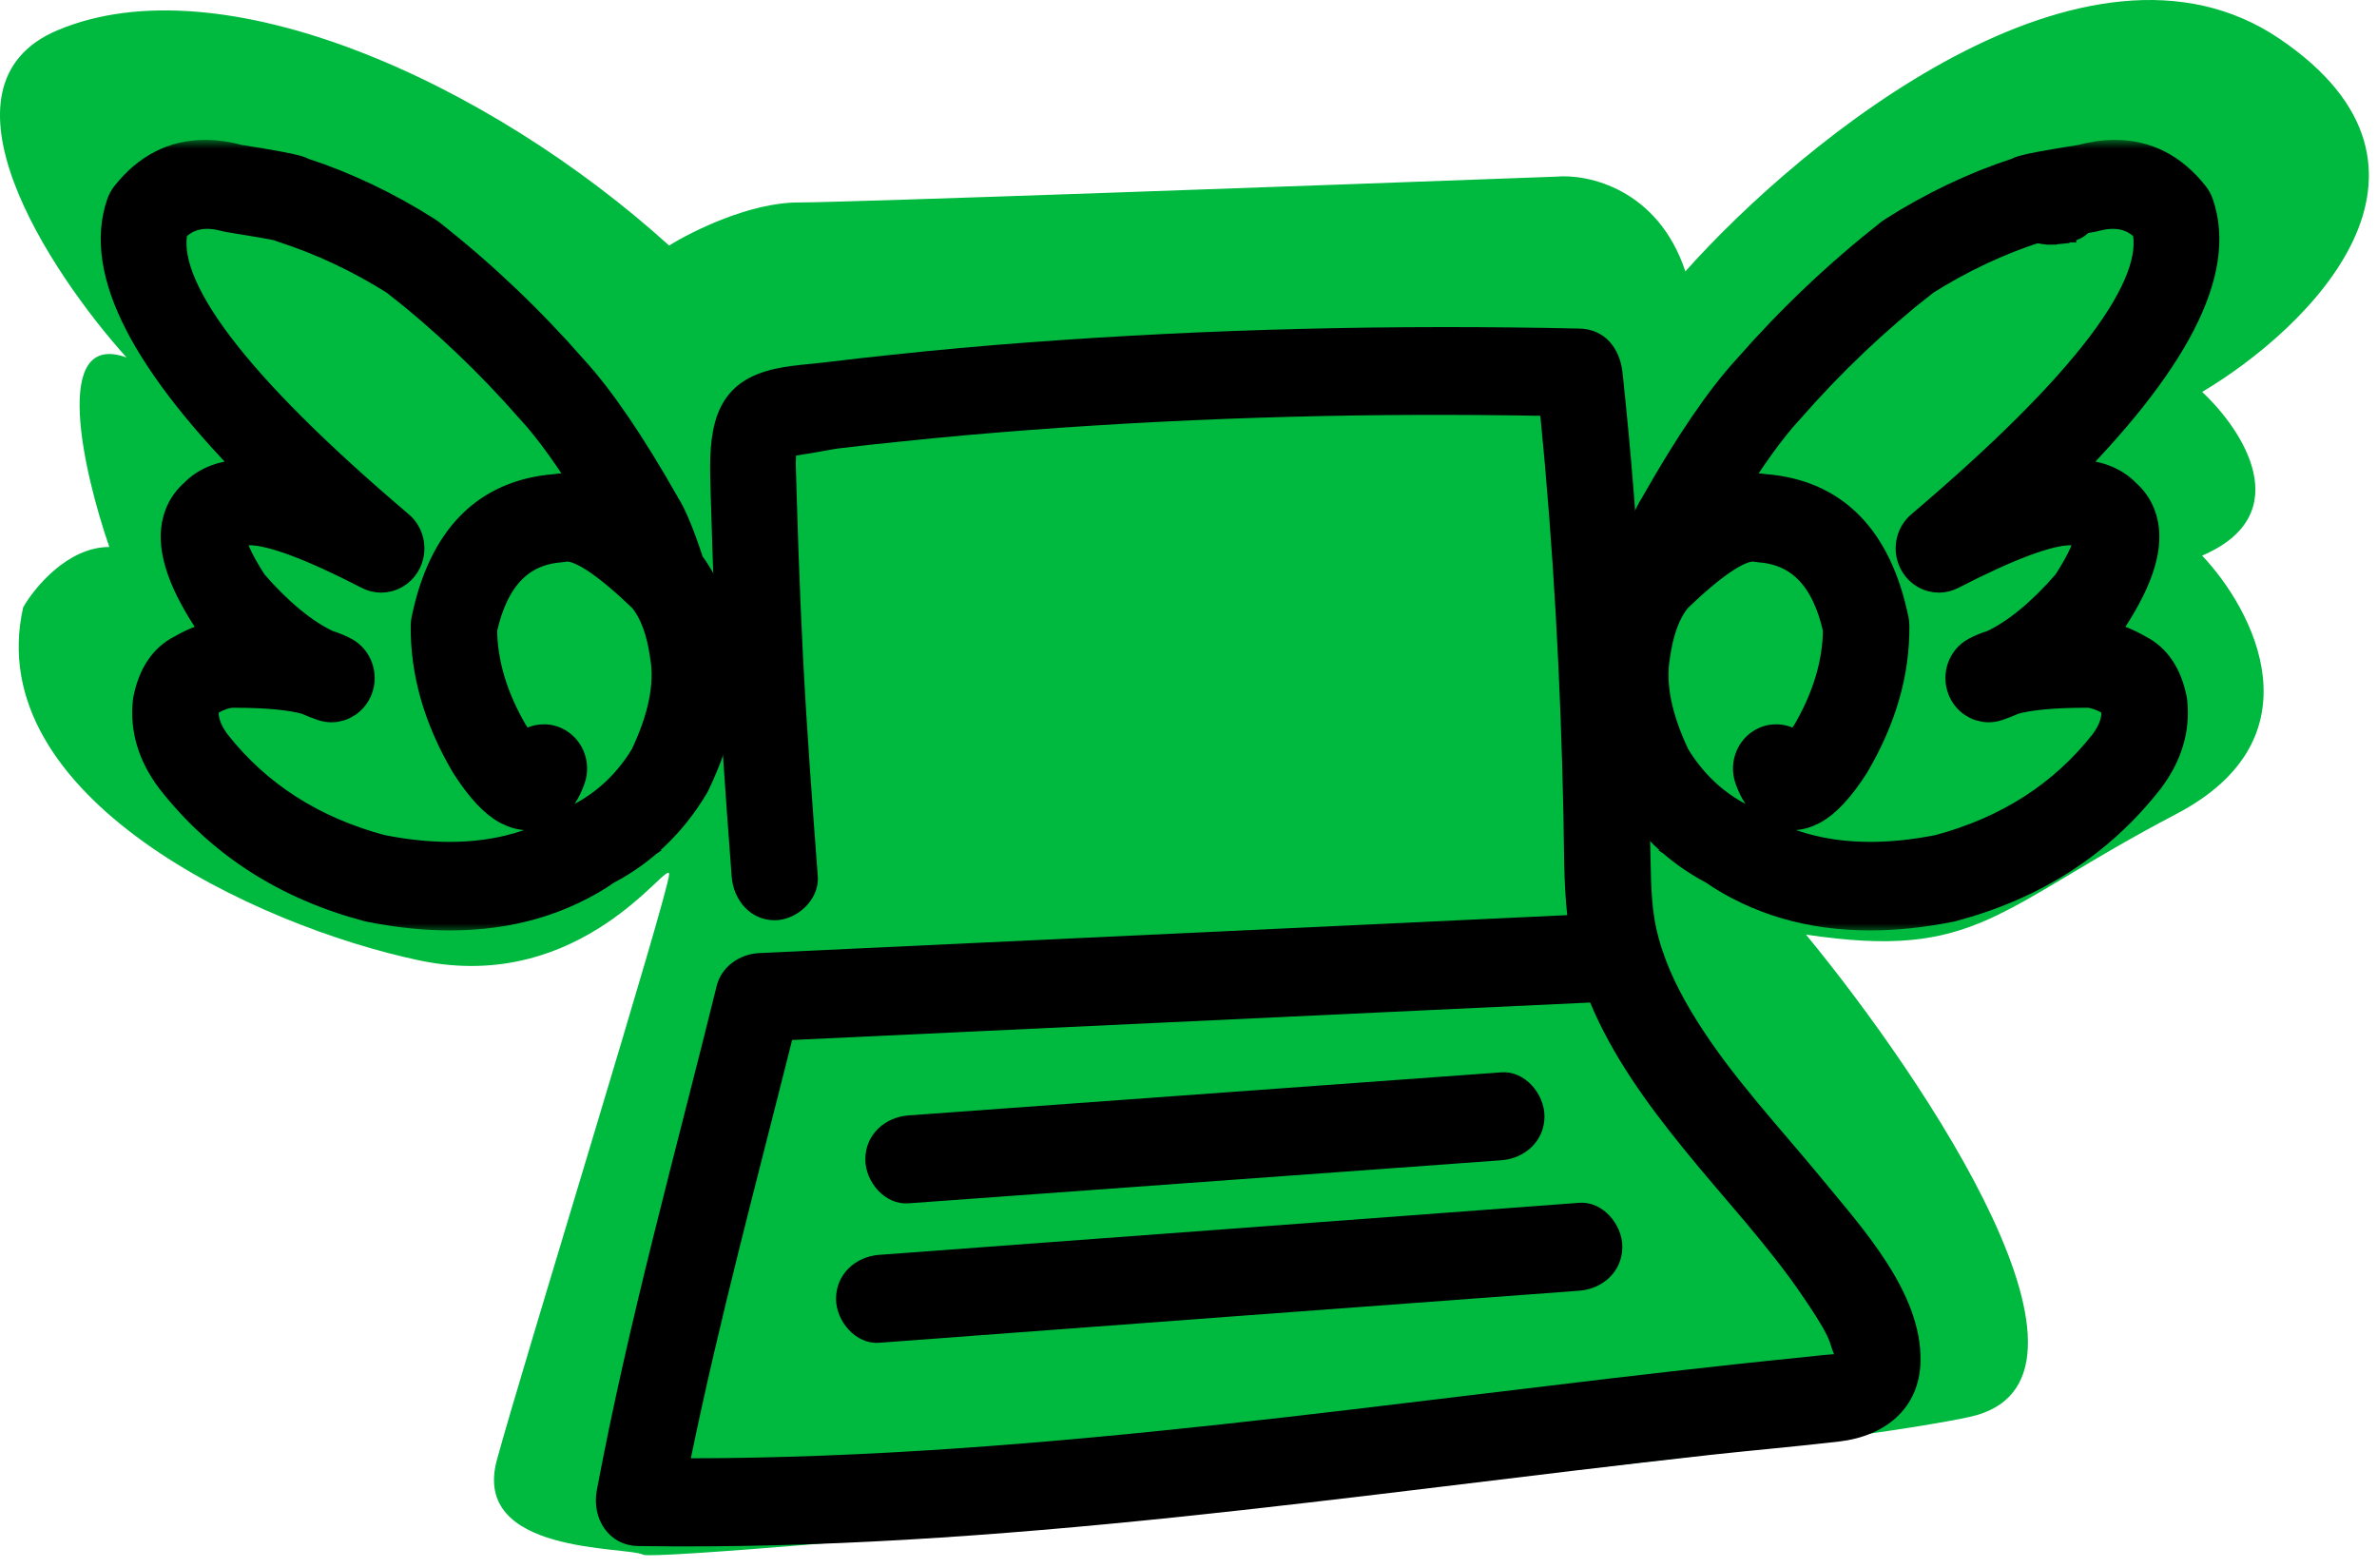 <svg width="138" height="91" viewBox="0 0 138 91" fill="none" xmlns="http://www.w3.org/2000/svg">
<path d="M132.347 2.254C121.147 -5.346 104.681 8.087 97.847 15.754C96.248 10.954 92.181 10.087 90.347 10.254C76.847 10.754 49.147 11.754 46.347 11.754C43.547 11.754 40.181 13.42 38.847 14.254C28.347 4.753 12.847 -2.247 3.347 1.753C-4.253 4.953 2.847 15.754 7.347 20.753C2.947 19.154 4.847 27.42 6.347 31.753C3.947 31.753 2.014 34.087 1.347 35.254C-1.153 46.254 14.847 53.754 24.347 55.754C33.847 57.754 38.847 49.754 38.847 50.754C38.847 51.754 30.347 79.254 28.847 84.754C27.347 90.254 36.347 89.754 37.347 90.254C38.347 90.754 102.847 84.754 114.347 82.254C123.547 80.254 111.847 62.754 104.847 54.254C114.847 55.754 115.847 52.754 126.347 47.254C134.747 42.853 130.847 35.42 127.847 32.254C133.447 29.854 130.181 24.92 127.847 22.753C134.014 19.087 143.547 9.854 132.347 2.254Z" fill="#00B93F"/>
<path d="M41.607 57.239C39.207 66.977 36.497 76.654 34.647 86.525C34.347 88.147 35.337 89.73 37.057 89.75C57.907 90.067 78.587 86.749 99.257 84.463C101.777 84.187 104.297 83.973 106.817 83.677C109.377 83.37 111.447 81.819 111.497 79.012C111.577 75.01 108.067 71.234 105.717 68.365C103.257 65.375 100.567 62.537 98.497 59.23C97.557 57.729 96.757 56.157 96.287 54.432C95.887 52.973 95.857 51.533 95.827 50.023C95.657 40.53 95.217 31.067 94.197 21.626C94.047 20.227 93.177 19.104 91.697 19.074C80.977 18.839 70.227 19.084 59.537 19.89C56.947 20.084 54.367 20.319 51.787 20.595C50.527 20.727 49.257 20.87 47.997 21.023C46.687 21.187 45.267 21.217 44.037 21.697C41.067 22.83 41.177 25.862 41.257 28.577C41.327 30.925 41.397 33.272 41.507 35.62C41.727 40.714 42.097 45.797 42.477 50.87C42.577 52.248 43.557 53.422 44.977 53.422C46.247 53.422 47.577 52.248 47.477 50.87C47.157 46.603 46.837 42.347 46.617 38.07C46.517 36.049 46.427 34.038 46.357 32.017C46.317 30.863 46.287 29.72 46.247 28.567C46.227 28.005 46.217 27.444 46.197 26.882C46.197 26.76 46.217 26.607 46.217 26.444C47.027 26.331 48.447 26.056 48.647 26.035C49.917 25.882 51.177 25.739 52.447 25.617C54.877 25.361 57.317 25.147 59.747 24.963C64.777 24.586 69.807 24.331 74.847 24.198C79.707 24.065 84.567 24.055 89.427 24.137C90.187 31.823 90.607 39.54 90.767 47.267C90.807 49.216 90.777 51.197 90.987 53.126C75.327 53.861 59.667 54.596 44.007 55.331C42.927 55.412 41.877 56.117 41.607 57.239ZM97.707 66.64C100.047 69.539 102.637 72.254 104.727 75.347C105.207 76.062 105.717 76.807 106.097 77.583C106.257 77.909 106.317 78.226 106.457 78.563C106.467 78.583 106.467 78.593 106.477 78.614C106.467 78.614 106.467 78.614 106.447 78.614C105.827 78.655 105.217 78.736 104.597 78.797C103.357 78.92 102.117 79.053 100.877 79.185C90.847 80.267 80.857 81.605 70.827 82.697C60.627 83.799 50.377 84.646 40.107 84.656C41.787 76.501 43.967 68.447 45.987 60.373C61.427 59.648 76.877 58.924 92.317 58.199C93.617 61.302 95.597 64.037 97.707 66.64Z" fill="black"/>
<path d="M52.737 69.855C64.217 69.018 75.697 68.192 87.167 67.355C88.517 67.252 89.667 66.252 89.667 64.803C89.667 63.496 88.517 62.149 87.167 62.251C75.687 63.088 64.207 63.915 52.737 64.752C51.387 64.854 50.237 65.854 50.237 67.303C50.237 68.61 51.377 69.957 52.737 69.855Z" fill="black"/>
<path d="M91.687 69.825C78.137 70.836 64.587 71.846 51.037 72.846C49.687 72.948 48.537 73.949 48.537 75.398C48.537 76.704 49.687 78.052 51.037 77.95C64.587 76.939 78.137 75.929 91.687 74.928C93.037 74.826 94.187 73.826 94.187 72.377C94.187 71.081 93.047 69.723 91.687 69.825Z" fill="black"/>
<mask id="path-5-outside-1_2014_4946" maskUnits="userSpaceOnUse" x="90.848" y="8.121" width="39" height="46" fill="black">
<rect fill="white" x="90.848" y="8.121" width="39" height="46"/>
<path d="M118.89 10.496C119.503 11.121 119.56 11.774 119.059 12.451H119.057C119.158 12.293 119.231 12.117 119.272 11.927C119.385 11.41 119.237 10.872 118.888 10.496L118.89 10.496ZM122.671 12.285C123.5 12.285 124.195 12.591 124.762 13.206H124.76C125.639 16.627 121.256 22.43 111.611 30.618C111.015 31.122 110.88 32.011 111.296 32.683C111.582 33.145 112.067 33.402 112.566 33.402C112.791 33.402 113.02 33.349 113.235 33.239C116.583 31.513 118.906 30.652 120.199 30.652C120.663 30.652 120.996 30.762 121.195 30.986C121.246 31.041 121.301 31.094 121.359 31.141H121.356C121.457 31.601 121.046 32.547 120.119 33.981H120.117C118.601 35.711 117.149 36.902 115.761 37.557H115.759C115.386 37.674 115.057 37.808 114.771 37.961C114.069 38.331 113.758 39.199 114.057 39.956C114.294 40.559 114.857 40.929 115.452 40.929C115.605 40.929 115.761 40.905 115.912 40.854C116.225 40.75 116.538 40.627 116.853 40.484H116.851C117.771 40.225 119.154 40.093 120.995 40.086H121.054C121.078 40.084 121.103 40.084 121.129 40.084C121.573 40.084 122.079 40.25 122.647 40.586C122.686 40.61 122.729 40.631 122.77 40.65C122.852 40.688 122.927 40.869 122.997 41.19H122.995C123.042 41.856 122.803 42.537 122.281 43.233C119.87 46.3 116.632 48.376 112.57 49.459H112.568C111.165 49.734 109.837 49.872 108.584 49.872C105.698 49.872 103.201 49.142 101.096 47.685C101.045 47.649 100.991 47.617 100.936 47.587C99.384 46.779 98.124 45.583 97.152 44.005H97.15C96.064 41.737 95.668 39.759 95.956 38.076L95.964 38.025C96.171 36.553 96.594 35.423 97.236 34.638H97.234C99.335 32.613 100.84 31.601 101.75 31.601C101.824 31.601 101.893 31.607 101.959 31.62C102.02 31.633 102.082 31.641 102.143 31.645C104.597 31.818 106.16 33.445 106.837 36.527H106.835C106.82 38.553 106.201 40.605 104.974 42.686H104.971C104.714 43.084 104.489 43.401 104.297 43.633C104.01 43.263 103.577 43.046 103.118 43.046C102.949 43.046 102.775 43.075 102.605 43.139C101.822 43.435 101.417 44.335 101.701 45.15C101.83 45.522 101.985 45.841 102.167 46.109C102.36 46.39 102.581 46.617 102.832 46.794C103.219 47.062 103.622 47.196 104.039 47.196C104.407 47.196 104.785 47.094 105.178 46.888C105.904 46.505 106.683 45.669 107.514 44.379L107.546 44.326C109.109 41.676 109.876 39.01 109.851 36.332C109.851 36.225 109.839 36.121 109.819 36.017C108.847 31.331 106.387 28.831 102.431 28.52C102.245 28.488 102.057 28.473 101.861 28.473C101.298 28.473 100.691 28.603 100.038 28.86C101.429 26.576 102.675 24.838 103.775 23.649L103.806 23.617C106.17 20.913 108.766 18.448 111.594 16.218H111.592C113.734 14.863 115.953 13.819 118.245 13.082C118.317 13.059 118.387 13.031 118.454 12.997H118.452C118.841 12.904 119.818 12.734 121.385 12.485C121.44 12.476 121.493 12.466 121.547 12.451C121.945 12.34 122.32 12.285 122.671 12.285ZM122.788 9.121C122.174 9.121 121.528 9.213 120.849 9.396H120.847C119.002 9.689 117.883 9.896 117.489 10.015C117.37 10.051 117.26 10.096 117.157 10.149H117.155C114.672 10.964 112.277 12.106 109.966 13.576C109.923 13.601 109.882 13.631 109.844 13.661C106.839 16.02 104.082 18.635 101.572 21.504C99.999 23.212 98.212 25.833 96.21 29.363H96.208C95.793 30.022 95.324 31.16 94.802 32.777H94.8C93.862 34 93.254 35.6 92.978 37.574C92.583 39.944 93.085 42.575 94.479 45.468C94.502 45.513 94.526 45.555 94.551 45.598C95.813 47.685 97.463 49.269 99.509 50.352H99.507C102.102 52.126 105.121 53.013 108.563 53.013C110.028 53.013 111.568 52.852 113.184 52.531C113.214 52.526 113.245 52.518 113.274 52.511C118.011 51.258 121.8 48.816 124.641 45.187L124.66 45.162C125.709 43.764 126.151 42.296 125.987 40.758C125.981 40.705 125.973 40.654 125.963 40.603C125.682 39.242 125.061 38.318 124.095 37.831H124.093C123.226 37.327 122.379 37.038 121.553 36.963H121.551C121.845 36.657 122.14 36.334 122.434 35.995C122.482 35.94 122.527 35.883 122.565 35.823C124.087 33.481 124.645 31.609 124.236 30.203C124.083 29.669 123.809 29.216 123.414 28.842C123.386 28.814 123.357 28.788 123.328 28.763H123.326C122.629 28.035 121.631 27.672 120.334 27.672C120.021 27.672 119.692 27.693 119.344 27.735C126.128 20.988 128.853 15.701 127.519 11.877C127.46 11.709 127.374 11.551 127.263 11.413C126.052 9.885 124.561 9.121 122.788 9.121Z"/>
</mask>
<path d="M118.89 10.496C119.503 11.121 119.56 11.774 119.059 12.451H119.057C119.158 12.293 119.231 12.117 119.272 11.927C119.385 11.41 119.237 10.872 118.888 10.496L118.89 10.496ZM122.671 12.285C123.5 12.285 124.195 12.591 124.762 13.206H124.76C125.639 16.627 121.256 22.43 111.611 30.618C111.015 31.122 110.88 32.011 111.296 32.683C111.582 33.145 112.067 33.402 112.566 33.402C112.791 33.402 113.02 33.349 113.235 33.239C116.583 31.513 118.906 30.652 120.199 30.652C120.663 30.652 120.996 30.762 121.195 30.986C121.246 31.041 121.301 31.094 121.359 31.141H121.356C121.457 31.601 121.046 32.547 120.119 33.981H120.117C118.601 35.711 117.149 36.902 115.761 37.557H115.759C115.386 37.674 115.057 37.808 114.771 37.961C114.069 38.331 113.758 39.199 114.057 39.956C114.294 40.559 114.857 40.929 115.452 40.929C115.605 40.929 115.761 40.905 115.912 40.854C116.225 40.75 116.538 40.627 116.853 40.484H116.851C117.771 40.225 119.154 40.093 120.995 40.086H121.054C121.078 40.084 121.103 40.084 121.129 40.084C121.573 40.084 122.079 40.25 122.647 40.586C122.686 40.61 122.729 40.631 122.77 40.65C122.852 40.688 122.927 40.869 122.997 41.19H122.995C123.042 41.856 122.803 42.537 122.281 43.233C119.87 46.3 116.632 48.376 112.57 49.459H112.568C111.165 49.734 109.837 49.872 108.584 49.872C105.698 49.872 103.201 49.142 101.096 47.685C101.045 47.649 100.991 47.617 100.936 47.587C99.384 46.779 98.124 45.583 97.152 44.005H97.15C96.064 41.737 95.668 39.759 95.956 38.076L95.964 38.025C96.171 36.553 96.594 35.423 97.236 34.638H97.234C99.335 32.613 100.84 31.601 101.75 31.601C101.824 31.601 101.893 31.607 101.959 31.62C102.02 31.633 102.082 31.641 102.143 31.645C104.597 31.818 106.16 33.445 106.837 36.527H106.835C106.82 38.553 106.201 40.605 104.974 42.686H104.971C104.714 43.084 104.489 43.401 104.297 43.633C104.01 43.263 103.577 43.046 103.118 43.046C102.949 43.046 102.775 43.075 102.605 43.139C101.822 43.435 101.417 44.335 101.701 45.15C101.83 45.522 101.985 45.841 102.167 46.109C102.36 46.39 102.581 46.617 102.832 46.794C103.219 47.062 103.622 47.196 104.039 47.196C104.407 47.196 104.785 47.094 105.178 46.888C105.904 46.505 106.683 45.669 107.514 44.379L107.546 44.326C109.109 41.676 109.876 39.01 109.851 36.332C109.851 36.225 109.839 36.121 109.819 36.017C108.847 31.331 106.387 28.831 102.431 28.52C102.245 28.488 102.057 28.473 101.861 28.473C101.298 28.473 100.691 28.603 100.038 28.86C101.429 26.576 102.675 24.838 103.775 23.649L103.806 23.617C106.17 20.913 108.766 18.448 111.594 16.218H111.592C113.734 14.863 115.953 13.819 118.245 13.082C118.317 13.059 118.387 13.031 118.454 12.997H118.452C118.841 12.904 119.818 12.734 121.385 12.485C121.44 12.476 121.493 12.466 121.547 12.451C121.945 12.34 122.32 12.285 122.671 12.285ZM122.788 9.121C122.174 9.121 121.528 9.213 120.849 9.396H120.847C119.002 9.689 117.883 9.896 117.489 10.015C117.37 10.051 117.26 10.096 117.157 10.149H117.155C114.672 10.964 112.277 12.106 109.966 13.576C109.923 13.601 109.882 13.631 109.844 13.661C106.839 16.02 104.082 18.635 101.572 21.504C99.999 23.212 98.212 25.833 96.21 29.363H96.208C95.793 30.022 95.324 31.16 94.802 32.777H94.8C93.862 34 93.254 35.6 92.978 37.574C92.583 39.944 93.085 42.575 94.479 45.468C94.502 45.513 94.526 45.555 94.551 45.598C95.813 47.685 97.463 49.269 99.509 50.352H99.507C102.102 52.126 105.121 53.013 108.563 53.013C110.028 53.013 111.568 52.852 113.184 52.531C113.214 52.526 113.245 52.518 113.274 52.511C118.011 51.258 121.8 48.816 124.641 45.187L124.66 45.162C125.709 43.764 126.151 42.296 125.987 40.758C125.981 40.705 125.973 40.654 125.963 40.603C125.682 39.242 125.061 38.318 124.095 37.831H124.093C123.226 37.327 122.379 37.038 121.553 36.963H121.551C121.845 36.657 122.14 36.334 122.434 35.995C122.482 35.94 122.527 35.883 122.565 35.823C124.087 33.481 124.645 31.609 124.236 30.203C124.083 29.669 123.809 29.216 123.414 28.842C123.386 28.814 123.357 28.788 123.328 28.763H123.326C122.629 28.035 121.631 27.672 120.334 27.672C120.021 27.672 119.692 27.693 119.344 27.735C126.128 20.988 128.853 15.701 127.519 11.877C127.46 11.709 127.374 11.551 127.263 11.413C126.052 9.885 124.561 9.121 122.788 9.121Z" fill="black"/>
<path d="M118.89 10.496C119.503 11.121 119.56 11.774 119.059 12.451H119.057C119.158 12.293 119.231 12.117 119.272 11.927C119.385 11.41 119.237 10.872 118.888 10.496L118.89 10.496ZM122.671 12.285C123.5 12.285 124.195 12.591 124.762 13.206H124.76C125.639 16.627 121.256 22.43 111.611 30.618C111.015 31.122 110.88 32.011 111.296 32.683C111.582 33.145 112.067 33.402 112.566 33.402C112.791 33.402 113.02 33.349 113.235 33.239C116.583 31.513 118.906 30.652 120.199 30.652C120.663 30.652 120.996 30.762 121.195 30.986C121.246 31.041 121.301 31.094 121.359 31.141H121.356C121.457 31.601 121.046 32.547 120.119 33.981H120.117C118.601 35.711 117.149 36.902 115.761 37.557H115.759C115.386 37.674 115.057 37.808 114.771 37.961C114.069 38.331 113.758 39.199 114.057 39.956C114.294 40.559 114.857 40.929 115.452 40.929C115.605 40.929 115.761 40.905 115.912 40.854C116.225 40.75 116.538 40.627 116.853 40.484H116.851C117.771 40.225 119.154 40.093 120.995 40.086H121.054C121.078 40.084 121.103 40.084 121.129 40.084C121.573 40.084 122.079 40.25 122.647 40.586C122.686 40.61 122.729 40.631 122.77 40.65C122.852 40.688 122.927 40.869 122.997 41.19H122.995C123.042 41.856 122.803 42.537 122.281 43.233C119.87 46.3 116.632 48.376 112.57 49.459H112.568C111.165 49.734 109.837 49.872 108.584 49.872C105.698 49.872 103.201 49.142 101.096 47.685C101.045 47.649 100.991 47.617 100.936 47.587C99.384 46.779 98.124 45.583 97.152 44.005H97.15C96.064 41.737 95.668 39.759 95.956 38.076L95.964 38.025C96.171 36.553 96.594 35.423 97.236 34.638H97.234C99.335 32.613 100.84 31.601 101.75 31.601C101.824 31.601 101.893 31.607 101.959 31.62C102.02 31.633 102.082 31.641 102.143 31.645C104.597 31.818 106.16 33.445 106.837 36.527H106.835C106.82 38.553 106.201 40.605 104.974 42.686H104.971C104.714 43.084 104.489 43.401 104.297 43.633C104.01 43.263 103.577 43.046 103.118 43.046C102.949 43.046 102.775 43.075 102.605 43.139C101.822 43.435 101.417 44.335 101.701 45.15C101.83 45.522 101.985 45.841 102.167 46.109C102.36 46.39 102.581 46.617 102.832 46.794C103.219 47.062 103.622 47.196 104.039 47.196C104.407 47.196 104.785 47.094 105.178 46.888C105.904 46.505 106.683 45.669 107.514 44.379L107.546 44.326C109.109 41.676 109.876 39.01 109.851 36.332C109.851 36.225 109.839 36.121 109.819 36.017C108.847 31.331 106.387 28.831 102.431 28.52C102.245 28.488 102.057 28.473 101.861 28.473C101.298 28.473 100.691 28.603 100.038 28.86C101.429 26.576 102.675 24.838 103.775 23.649L103.806 23.617C106.17 20.913 108.766 18.448 111.594 16.218H111.592C113.734 14.863 115.953 13.819 118.245 13.082C118.317 13.059 118.387 13.031 118.454 12.997H118.452C118.841 12.904 119.818 12.734 121.385 12.485C121.44 12.476 121.493 12.466 121.547 12.451C121.945 12.34 122.32 12.285 122.671 12.285ZM122.788 9.121C122.174 9.121 121.528 9.213 120.849 9.396H120.847C119.002 9.689 117.883 9.896 117.489 10.015C117.37 10.051 117.26 10.096 117.157 10.149H117.155C114.672 10.964 112.277 12.106 109.966 13.576C109.923 13.601 109.882 13.631 109.844 13.661C106.839 16.02 104.082 18.635 101.572 21.504C99.999 23.212 98.212 25.833 96.21 29.363H96.208C95.793 30.022 95.324 31.16 94.802 32.777H94.8C93.862 34 93.254 35.6 92.978 37.574C92.583 39.944 93.085 42.575 94.479 45.468C94.502 45.513 94.526 45.555 94.551 45.598C95.813 47.685 97.463 49.269 99.509 50.352H99.507C102.102 52.126 105.121 53.013 108.563 53.013C110.028 53.013 111.568 52.852 113.184 52.531C113.214 52.526 113.245 52.518 113.274 52.511C118.011 51.258 121.8 48.816 124.641 45.187L124.66 45.162C125.709 43.764 126.151 42.296 125.987 40.758C125.981 40.705 125.973 40.654 125.963 40.603C125.682 39.242 125.061 38.318 124.095 37.831H124.093C123.226 37.327 122.379 37.038 121.553 36.963H121.551C121.845 36.657 122.14 36.334 122.434 35.995C122.482 35.94 122.527 35.883 122.565 35.823C124.087 33.481 124.645 31.609 124.236 30.203C124.083 29.669 123.809 29.216 123.414 28.842C123.386 28.814 123.357 28.788 123.328 28.763H123.326C122.629 28.035 121.631 27.672 120.334 27.672C120.021 27.672 119.692 27.693 119.344 27.735C126.128 20.988 128.853 15.701 127.519 11.877C127.46 11.709 127.374 11.551 127.263 11.413C126.052 9.885 124.561 9.121 122.788 9.121Z" stroke="black" stroke-width="2" mask="url(#path-5-outside-1_2014_4946)"/>
<mask id="path-6-outside-2_2014_4946" maskUnits="userSpaceOnUse" x="4.848" y="8.121" width="39" height="46" fill="black">
<rect fill="white" x="4.848" y="8.121" width="39" height="46"/>
<path d="M15.806 10.496C15.192 11.121 15.135 11.774 15.636 12.451H15.638C15.538 12.293 15.464 12.117 15.423 11.927C15.311 11.41 15.458 10.872 15.808 10.496L15.806 10.496ZM12.024 12.285C11.196 12.285 10.5 12.591 9.934 13.206H9.936C9.056 16.627 13.439 22.43 23.085 30.618C23.68 31.122 23.815 32.011 23.4 32.683C23.113 33.145 22.629 33.402 22.13 33.402C21.905 33.402 21.675 33.349 21.461 33.239C18.113 31.513 15.789 30.652 14.496 30.652C14.032 30.652 13.699 30.762 13.5 30.986C13.449 31.041 13.394 31.094 13.337 31.141H13.339C13.239 31.601 13.65 32.547 14.576 33.981H14.578C16.094 35.711 17.546 36.902 18.935 37.557H18.937C19.309 37.674 19.638 37.808 19.925 37.961C20.626 38.331 20.937 39.199 20.639 39.956C20.401 40.559 19.839 40.929 19.244 40.929C19.09 40.929 18.935 40.905 18.783 40.854C18.471 40.75 18.157 40.627 17.843 40.484H17.845C16.924 40.225 15.542 40.093 13.701 40.086H13.642C13.617 40.084 13.592 40.084 13.566 40.084C13.122 40.084 12.617 40.25 12.048 40.586C12.009 40.61 11.966 40.631 11.925 40.65C11.844 40.688 11.768 40.869 11.698 41.19H11.7C11.653 41.856 11.893 42.537 12.414 43.233C14.826 46.3 18.063 48.376 22.125 49.459H22.128C23.531 49.734 24.858 49.872 26.112 49.872C28.998 49.872 31.495 49.142 33.6 47.685C33.651 47.649 33.704 47.617 33.759 47.587C35.312 46.779 36.571 45.583 37.543 44.005H37.545C38.631 41.737 39.028 39.759 38.739 38.076L38.731 38.025C38.525 36.553 38.101 35.423 37.459 34.638H37.461C35.361 32.613 33.855 31.601 32.945 31.601C32.871 31.601 32.802 31.607 32.736 31.62C32.675 31.633 32.614 31.641 32.552 31.645C30.098 31.818 28.535 33.445 27.858 36.527H27.861C27.875 38.553 28.495 40.605 29.722 42.686H29.724C29.982 43.084 30.206 43.401 30.399 43.633C30.685 43.263 31.119 43.046 31.577 43.046C31.747 43.046 31.921 43.075 32.09 43.139C32.874 43.435 33.279 44.335 32.994 45.15C32.865 45.522 32.71 45.841 32.528 46.109C32.336 46.39 32.115 46.617 31.863 46.794C31.477 47.062 31.074 47.196 30.657 47.196C30.288 47.196 29.91 47.094 29.517 46.888C28.791 46.505 28.012 45.669 27.182 44.379L27.149 44.326C25.586 41.676 24.819 39.01 24.844 36.332C24.844 36.225 24.856 36.121 24.877 36.017C25.848 31.331 28.309 28.831 32.264 28.52C32.45 28.488 32.638 28.473 32.835 28.473C33.397 28.473 34.005 28.603 34.657 28.86C33.266 26.576 32.02 24.838 30.92 23.649L30.89 23.617C28.525 20.913 25.93 18.448 23.101 16.218H23.103C20.962 14.863 18.743 13.819 16.45 13.082C16.378 13.059 16.309 13.031 16.241 12.997H16.243C15.855 12.904 14.877 12.734 13.31 12.485C13.255 12.476 13.202 12.466 13.149 12.451C12.75 12.34 12.376 12.285 12.024 12.285ZM11.907 9.121C12.521 9.121 13.167 9.213 13.846 9.396H13.848C15.693 9.689 16.812 9.896 17.207 10.015C17.325 10.051 17.436 10.096 17.538 10.149H17.54C20.023 10.964 22.418 12.106 24.729 13.576C24.772 13.601 24.813 13.631 24.852 13.661C27.856 16.02 30.613 18.635 33.123 21.504C34.696 23.212 36.483 25.833 38.486 29.363H38.488C38.903 30.022 39.371 31.16 39.893 32.777H39.895C40.834 34 41.441 35.6 41.717 37.574C42.112 39.944 41.611 42.575 40.216 45.468C40.193 45.513 40.169 45.555 40.144 45.598C38.882 47.685 37.232 49.269 35.187 50.352H35.189C32.593 52.126 29.574 53.013 26.132 53.013C24.668 53.013 23.128 52.852 21.512 52.531C21.481 52.526 21.45 52.518 21.422 52.511C16.685 51.258 12.895 48.816 10.054 45.187L10.036 45.162C8.986 43.764 8.545 42.296 8.708 40.758C8.714 40.705 8.722 40.654 8.733 40.603C9.013 39.242 9.635 38.318 10.6 37.831H10.602C11.469 37.327 12.316 37.038 13.142 36.963H13.144C12.85 36.657 12.555 36.334 12.261 35.995C12.214 35.94 12.169 35.883 12.13 35.823C10.608 33.481 10.05 31.609 10.459 30.203C10.612 29.669 10.886 29.216 11.281 28.842C11.31 28.814 11.338 28.788 11.367 28.763H11.369C12.066 28.035 13.065 27.672 14.361 27.672C14.674 27.672 15.004 27.693 15.351 27.735C8.567 20.988 5.843 15.701 7.176 11.877C7.236 11.709 7.322 11.551 7.432 11.413C8.643 9.885 10.134 9.121 11.907 9.121Z"/>
</mask>
<path d="M15.806 10.496C15.192 11.121 15.135 11.774 15.636 12.451H15.638C15.538 12.293 15.464 12.117 15.423 11.927C15.311 11.41 15.458 10.872 15.808 10.496L15.806 10.496ZM12.024 12.285C11.196 12.285 10.5 12.591 9.934 13.206H9.936C9.056 16.627 13.439 22.43 23.085 30.618C23.68 31.122 23.815 32.011 23.4 32.683C23.113 33.145 22.629 33.402 22.13 33.402C21.905 33.402 21.675 33.349 21.461 33.239C18.113 31.513 15.789 30.652 14.496 30.652C14.032 30.652 13.699 30.762 13.5 30.986C13.449 31.041 13.394 31.094 13.337 31.141H13.339C13.239 31.601 13.65 32.547 14.576 33.981H14.578C16.094 35.711 17.546 36.902 18.935 37.557H18.937C19.309 37.674 19.638 37.808 19.925 37.961C20.626 38.331 20.937 39.199 20.639 39.956C20.401 40.559 19.839 40.929 19.244 40.929C19.09 40.929 18.935 40.905 18.783 40.854C18.471 40.75 18.157 40.627 17.843 40.484H17.845C16.924 40.225 15.542 40.093 13.701 40.086H13.642C13.617 40.084 13.592 40.084 13.566 40.084C13.122 40.084 12.617 40.25 12.048 40.586C12.009 40.61 11.966 40.631 11.925 40.65C11.844 40.688 11.768 40.869 11.698 41.19H11.7C11.653 41.856 11.893 42.537 12.414 43.233C14.826 46.3 18.063 48.376 22.125 49.459H22.128C23.531 49.734 24.858 49.872 26.112 49.872C28.998 49.872 31.495 49.142 33.6 47.685C33.651 47.649 33.704 47.617 33.759 47.587C35.312 46.779 36.571 45.583 37.543 44.005H37.545C38.631 41.737 39.028 39.759 38.739 38.076L38.731 38.025C38.525 36.553 38.101 35.423 37.459 34.638H37.461C35.361 32.613 33.855 31.601 32.945 31.601C32.871 31.601 32.802 31.607 32.736 31.62C32.675 31.633 32.614 31.641 32.552 31.645C30.098 31.818 28.535 33.445 27.858 36.527H27.861C27.875 38.553 28.495 40.605 29.722 42.686H29.724C29.982 43.084 30.206 43.401 30.399 43.633C30.685 43.263 31.119 43.046 31.577 43.046C31.747 43.046 31.921 43.075 32.09 43.139C32.874 43.435 33.279 44.335 32.994 45.15C32.865 45.522 32.71 45.841 32.528 46.109C32.336 46.39 32.115 46.617 31.863 46.794C31.477 47.062 31.074 47.196 30.657 47.196C30.288 47.196 29.91 47.094 29.517 46.888C28.791 46.505 28.012 45.669 27.182 44.379L27.149 44.326C25.586 41.676 24.819 39.01 24.844 36.332C24.844 36.225 24.856 36.121 24.877 36.017C25.848 31.331 28.309 28.831 32.264 28.52C32.45 28.488 32.638 28.473 32.835 28.473C33.397 28.473 34.005 28.603 34.657 28.86C33.266 26.576 32.02 24.838 30.92 23.649L30.89 23.617C28.525 20.913 25.93 18.448 23.101 16.218H23.103C20.962 14.863 18.743 13.819 16.45 13.082C16.378 13.059 16.309 13.031 16.241 12.997H16.243C15.855 12.904 14.877 12.734 13.31 12.485C13.255 12.476 13.202 12.466 13.149 12.451C12.75 12.34 12.376 12.285 12.024 12.285ZM11.907 9.121C12.521 9.121 13.167 9.213 13.846 9.396H13.848C15.693 9.689 16.812 9.896 17.207 10.015C17.325 10.051 17.436 10.096 17.538 10.149H17.54C20.023 10.964 22.418 12.106 24.729 13.576C24.772 13.601 24.813 13.631 24.852 13.661C27.856 16.02 30.613 18.635 33.123 21.504C34.696 23.212 36.483 25.833 38.486 29.363H38.488C38.903 30.022 39.371 31.16 39.893 32.777H39.895C40.834 34 41.441 35.6 41.717 37.574C42.112 39.944 41.611 42.575 40.216 45.468C40.193 45.513 40.169 45.555 40.144 45.598C38.882 47.685 37.232 49.269 35.187 50.352H35.189C32.593 52.126 29.574 53.013 26.132 53.013C24.668 53.013 23.128 52.852 21.512 52.531C21.481 52.526 21.45 52.518 21.422 52.511C16.685 51.258 12.895 48.816 10.054 45.187L10.036 45.162C8.986 43.764 8.545 42.296 8.708 40.758C8.714 40.705 8.722 40.654 8.733 40.603C9.013 39.242 9.635 38.318 10.6 37.831H10.602C11.469 37.327 12.316 37.038 13.142 36.963H13.144C12.85 36.657 12.555 36.334 12.261 35.995C12.214 35.94 12.169 35.883 12.13 35.823C10.608 33.481 10.05 31.609 10.459 30.203C10.612 29.669 10.886 29.216 11.281 28.842C11.31 28.814 11.338 28.788 11.367 28.763H11.369C12.066 28.035 13.065 27.672 14.361 27.672C14.674 27.672 15.004 27.693 15.351 27.735C8.567 20.988 5.843 15.701 7.176 11.877C7.236 11.709 7.322 11.551 7.432 11.413C8.643 9.885 10.134 9.121 11.907 9.121Z" fill="black"/>
<path d="M15.806 10.496C15.192 11.121 15.135 11.774 15.636 12.451H15.638C15.538 12.293 15.464 12.117 15.423 11.927C15.311 11.41 15.458 10.872 15.808 10.496L15.806 10.496ZM12.024 12.285C11.196 12.285 10.5 12.591 9.934 13.206H9.936C9.056 16.627 13.439 22.43 23.085 30.618C23.68 31.122 23.815 32.011 23.4 32.683C23.113 33.145 22.629 33.402 22.13 33.402C21.905 33.402 21.675 33.349 21.461 33.239C18.113 31.513 15.789 30.652 14.496 30.652C14.032 30.652 13.699 30.762 13.5 30.986C13.449 31.041 13.394 31.094 13.337 31.141H13.339C13.239 31.601 13.65 32.547 14.576 33.981H14.578C16.094 35.711 17.546 36.902 18.935 37.557H18.937C19.309 37.674 19.638 37.808 19.925 37.961C20.626 38.331 20.937 39.199 20.639 39.956C20.401 40.559 19.839 40.929 19.244 40.929C19.09 40.929 18.935 40.905 18.783 40.854C18.471 40.75 18.157 40.627 17.843 40.484H17.845C16.924 40.225 15.542 40.093 13.701 40.086H13.642C13.617 40.084 13.592 40.084 13.566 40.084C13.122 40.084 12.617 40.25 12.048 40.586C12.009 40.61 11.966 40.631 11.925 40.65C11.844 40.688 11.768 40.869 11.698 41.19H11.7C11.653 41.856 11.893 42.537 12.414 43.233C14.826 46.3 18.063 48.376 22.125 49.459H22.128C23.531 49.734 24.858 49.872 26.112 49.872C28.998 49.872 31.495 49.142 33.6 47.685C33.651 47.649 33.704 47.617 33.759 47.587C35.312 46.779 36.571 45.583 37.543 44.005H37.545C38.631 41.737 39.028 39.759 38.739 38.076L38.731 38.025C38.525 36.553 38.101 35.423 37.459 34.638H37.461C35.361 32.613 33.855 31.601 32.945 31.601C32.871 31.601 32.802 31.607 32.736 31.62C32.675 31.633 32.614 31.641 32.552 31.645C30.098 31.818 28.535 33.445 27.858 36.527H27.861C27.875 38.553 28.495 40.605 29.722 42.686H29.724C29.982 43.084 30.206 43.401 30.399 43.633C30.685 43.263 31.119 43.046 31.577 43.046C31.747 43.046 31.921 43.075 32.09 43.139C32.874 43.435 33.279 44.335 32.994 45.15C32.865 45.522 32.71 45.841 32.528 46.109C32.336 46.39 32.115 46.617 31.863 46.794C31.477 47.062 31.074 47.196 30.657 47.196C30.288 47.196 29.91 47.094 29.517 46.888C28.791 46.505 28.012 45.669 27.182 44.379L27.149 44.326C25.586 41.676 24.819 39.01 24.844 36.332C24.844 36.225 24.856 36.121 24.877 36.017C25.848 31.331 28.309 28.831 32.264 28.52C32.45 28.488 32.638 28.473 32.835 28.473C33.397 28.473 34.005 28.603 34.657 28.86C33.266 26.576 32.02 24.838 30.92 23.649L30.89 23.617C28.525 20.913 25.93 18.448 23.101 16.218H23.103C20.962 14.863 18.743 13.819 16.45 13.082C16.378 13.059 16.309 13.031 16.241 12.997H16.243C15.855 12.904 14.877 12.734 13.31 12.485C13.255 12.476 13.202 12.466 13.149 12.451C12.75 12.34 12.376 12.285 12.024 12.285ZM11.907 9.121C12.521 9.121 13.167 9.213 13.846 9.396H13.848C15.693 9.689 16.812 9.896 17.207 10.015C17.325 10.051 17.436 10.096 17.538 10.149H17.54C20.023 10.964 22.418 12.106 24.729 13.576C24.772 13.601 24.813 13.631 24.852 13.661C27.856 16.02 30.613 18.635 33.123 21.504C34.696 23.212 36.483 25.833 38.486 29.363H38.488C38.903 30.022 39.371 31.16 39.893 32.777H39.895C40.834 34 41.441 35.6 41.717 37.574C42.112 39.944 41.611 42.575 40.216 45.468C40.193 45.513 40.169 45.555 40.144 45.598C38.882 47.685 37.232 49.269 35.187 50.352H35.189C32.593 52.126 29.574 53.013 26.132 53.013C24.668 53.013 23.128 52.852 21.512 52.531C21.481 52.526 21.45 52.518 21.422 52.511C16.685 51.258 12.895 48.816 10.054 45.187L10.036 45.162C8.986 43.764 8.545 42.296 8.708 40.758C8.714 40.705 8.722 40.654 8.733 40.603C9.013 39.242 9.635 38.318 10.6 37.831H10.602C11.469 37.327 12.316 37.038 13.142 36.963H13.144C12.85 36.657 12.555 36.334 12.261 35.995C12.214 35.94 12.169 35.883 12.13 35.823C10.608 33.481 10.05 31.609 10.459 30.203C10.612 29.669 10.886 29.216 11.281 28.842C11.31 28.814 11.338 28.788 11.367 28.763H11.369C12.066 28.035 13.065 27.672 14.361 27.672C14.674 27.672 15.004 27.693 15.351 27.735C8.567 20.988 5.843 15.701 7.176 11.877C7.236 11.709 7.322 11.551 7.432 11.413C8.643 9.885 10.134 9.121 11.907 9.121Z" stroke="black" stroke-width="2" mask="url(#path-6-outside-2_2014_4946)"/>
<path d="M121.682 9.655H121.69L121.699 9.657C121.713 9.659 121.726 9.661 121.739 9.663C121.834 9.671 121.92 9.679 121.997 9.689L122.206 9.721L122.208 9.722L122.329 9.751C122.609 9.825 122.867 9.96 123.058 10.188C123.279 10.452 123.357 10.778 123.347 11.108L123.332 11.592H123.254C123.117 11.954 122.833 12.253 122.452 12.389L122.451 12.388L122.024 12.543C121.878 12.595 121.731 12.618 121.59 12.618C121.349 12.618 121.117 12.55 120.917 12.428C120.87 12.435 120.81 12.446 120.738 12.464C120.132 12.651 119.6 12.846 119.141 13.046L119.129 13.051L119.08 13.072L119.068 13.076L119.058 13.08C119.058 13.08 119.056 13.081 119.054 13.082C119.051 13.083 119.046 13.084 119.041 13.086C119.03 13.091 119.016 13.099 118.998 13.108C118.961 13.127 118.914 13.152 118.855 13.187C118.738 13.257 118.587 13.355 118.399 13.481L118.398 13.48C118.176 13.631 117.925 13.704 117.675 13.704C117.228 13.704 116.799 13.47 116.552 13.061L116.551 13.062C116.171 12.437 116.335 11.599 116.949 11.184L117.29 10.961C117.616 10.754 117.899 10.599 118.132 10.508L118.167 10.494C118.715 10.257 119.333 10.034 120.016 9.824L120.028 9.82L120.064 9.81L120.071 9.808L120.189 10.259L120.072 9.808C120.292 9.751 120.502 9.713 120.697 9.692V9.691C120.701 9.691 120.705 9.69 120.709 9.69L120.726 9.688H120.729C120.99 9.659 121.221 9.642 121.415 9.642C121.515 9.642 121.603 9.647 121.682 9.655Z" fill="black" stroke="black"/>
<path d="M119.895 13.562L119.864 13.23L119.93 13.56C119.924 13.562 119.92 13.565 119.915 13.566L119.93 13.563L119.931 13.564L120.01 13.552C120.044 13.546 120.088 13.538 120.142 13.53L120.146 13.529C120.88 13.412 121.383 12.752 121.346 12.03L121.331 11.885V11.884L121.305 11.754C121.147 11.118 120.581 10.663 119.925 10.663L119.718 10.679L119.7 10.681C119.599 10.697 119.51 10.714 119.439 10.727H119.424L119.376 10.737C119.314 10.749 119.212 10.774 119.084 10.804C119.068 10.806 119.053 10.81 119.047 10.811C119.04 10.813 119.031 10.815 119.027 10.815C119.025 10.816 119.023 10.817 119.021 10.817L119.018 10.816L118.991 10.813C118.918 10.801 118.844 10.793 118.769 10.793C118.102 10.793 117.513 11.268 117.377 11.944C117.222 12.708 117.696 13.469 118.465 13.64V13.642C118.471 13.643 118.477 13.644 118.481 13.645C118.485 13.646 118.489 13.647 118.491 13.647C118.493 13.648 118.495 13.648 118.495 13.648C118.495 13.648 118.494 13.648 118.492 13.647L118.516 13.653L118.674 13.679C118.728 13.686 118.783 13.692 118.836 13.697L118.861 13.7H118.907V13.699C118.958 13.702 119.002 13.704 119.03 13.704H119.043C119.107 13.704 119.175 13.702 119.24 13.696L119.243 13.695L119.354 13.684L119.353 13.682C119.394 13.676 119.452 13.667 119.521 13.653L119.522 13.654L119.535 13.652C119.566 13.647 119.593 13.642 119.613 13.638H119.646L119.708 13.615C119.762 13.602 119.802 13.594 119.837 13.586C119.854 13.582 119.868 13.579 119.879 13.577C119.884 13.576 119.888 13.575 119.891 13.574C119.894 13.573 119.896 13.573 119.896 13.573L119.895 13.57M119.895 13.562L119.807 13.317V13.58C119.813 13.58 119.829 13.581 119.848 13.579C119.859 13.578 119.875 13.574 119.895 13.57M119.895 13.562V13.57M119.895 13.562L119.896 13.57H119.895" fill="black" stroke="black"/>
</svg>
